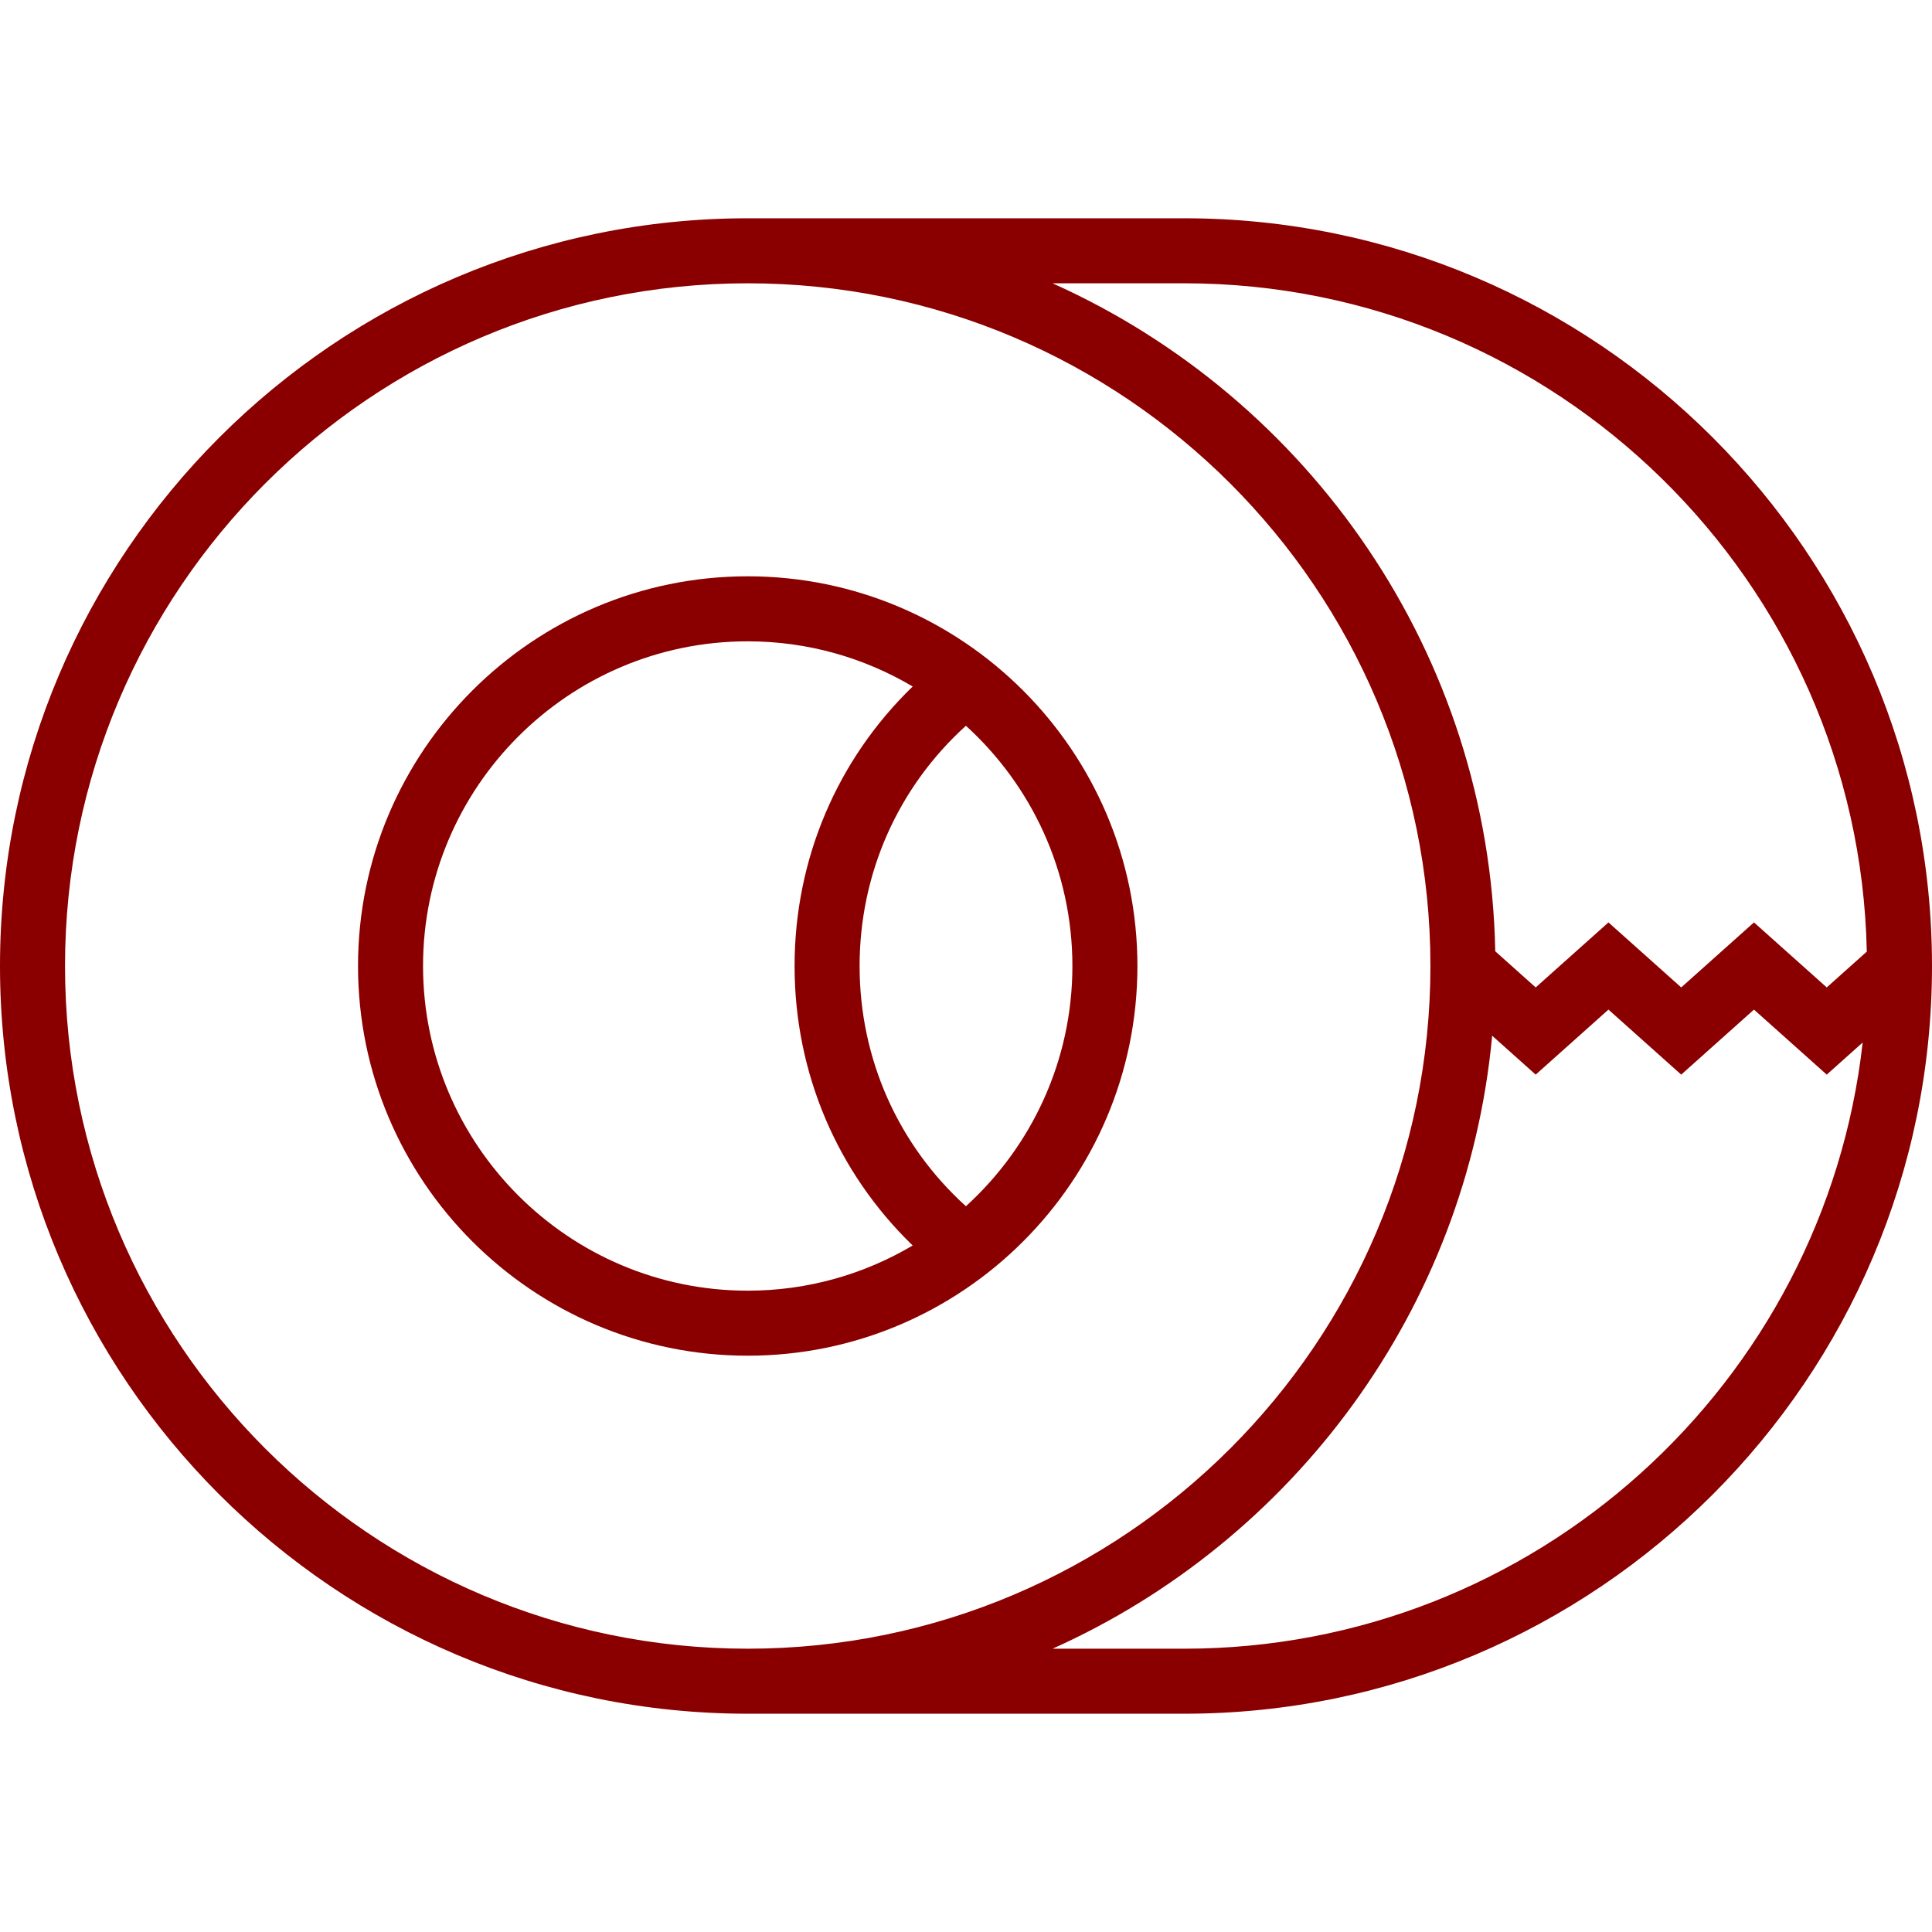 <svg xmlns="http://www.w3.org/2000/svg" xmlns:xlink="http://www.w3.org/1999/xlink" fill="#8A0000" height="800px" width="800px" id="Capa_1" viewBox="0 0 416 416" xml:space="preserve"><g id="SVGRepo_bgCarrier" stroke-width="0"></g><g id="SVGRepo_tracerCarrier" stroke-linecap="round" stroke-linejoin="round"></g><g id="SVGRepo_iconCarrier"> <g> <path d="M244.91,208c0-46.268-37.642-83.91-83.91-83.91S77.09,161.732,77.09,208s37.642,83.91,83.91,83.91 S244.91,254.268,244.91,208z M230.91,208c0,20.48-8.852,38.931-22.93,51.728c-14.611-13.229-22.89-31.785-22.89-51.728 s8.279-38.499,22.89-51.728C222.059,169.069,230.91,187.52,230.91,208z M91.09,208c0-38.549,31.361-69.91,69.91-69.91 c12.961,0,25.102,3.558,35.519,9.73c-16.264,15.73-25.43,37.188-25.43,60.18s9.165,44.45,25.43,60.18 c-10.417,6.172-22.558,9.73-35.519,9.73C122.451,277.91,91.09,246.549,91.09,208z"></path> <path d="M255,47h-94C72.224,47,0,119.224,0,208s72.224,161,161,161h94c88.776,0,161-72.224,161-161S343.776,47,255,47z M255,61 c80.021,0,145.305,64.271,146.961,143.903l-8.627,7.71l-15.667-14l-15.667,14l-15.667-14l-15.667,14l-8.707-7.781 C320.716,140.772,281.879,85.763,226.639,61H255z M14,208c0-81.056,65.944-147,147-147s147,65.944,147,147s-65.944,147-147,147 S14,289.056,14,208z M255,355h-28.361c51.803-23.222,89.179-73.046,94.655-131.987l9.372,8.375l15.667-14l15.667,14l15.667-14 l15.667,14l7.738-6.915C392.857,297.803,330.487,355,255,355z"></path> </g> </g></svg>